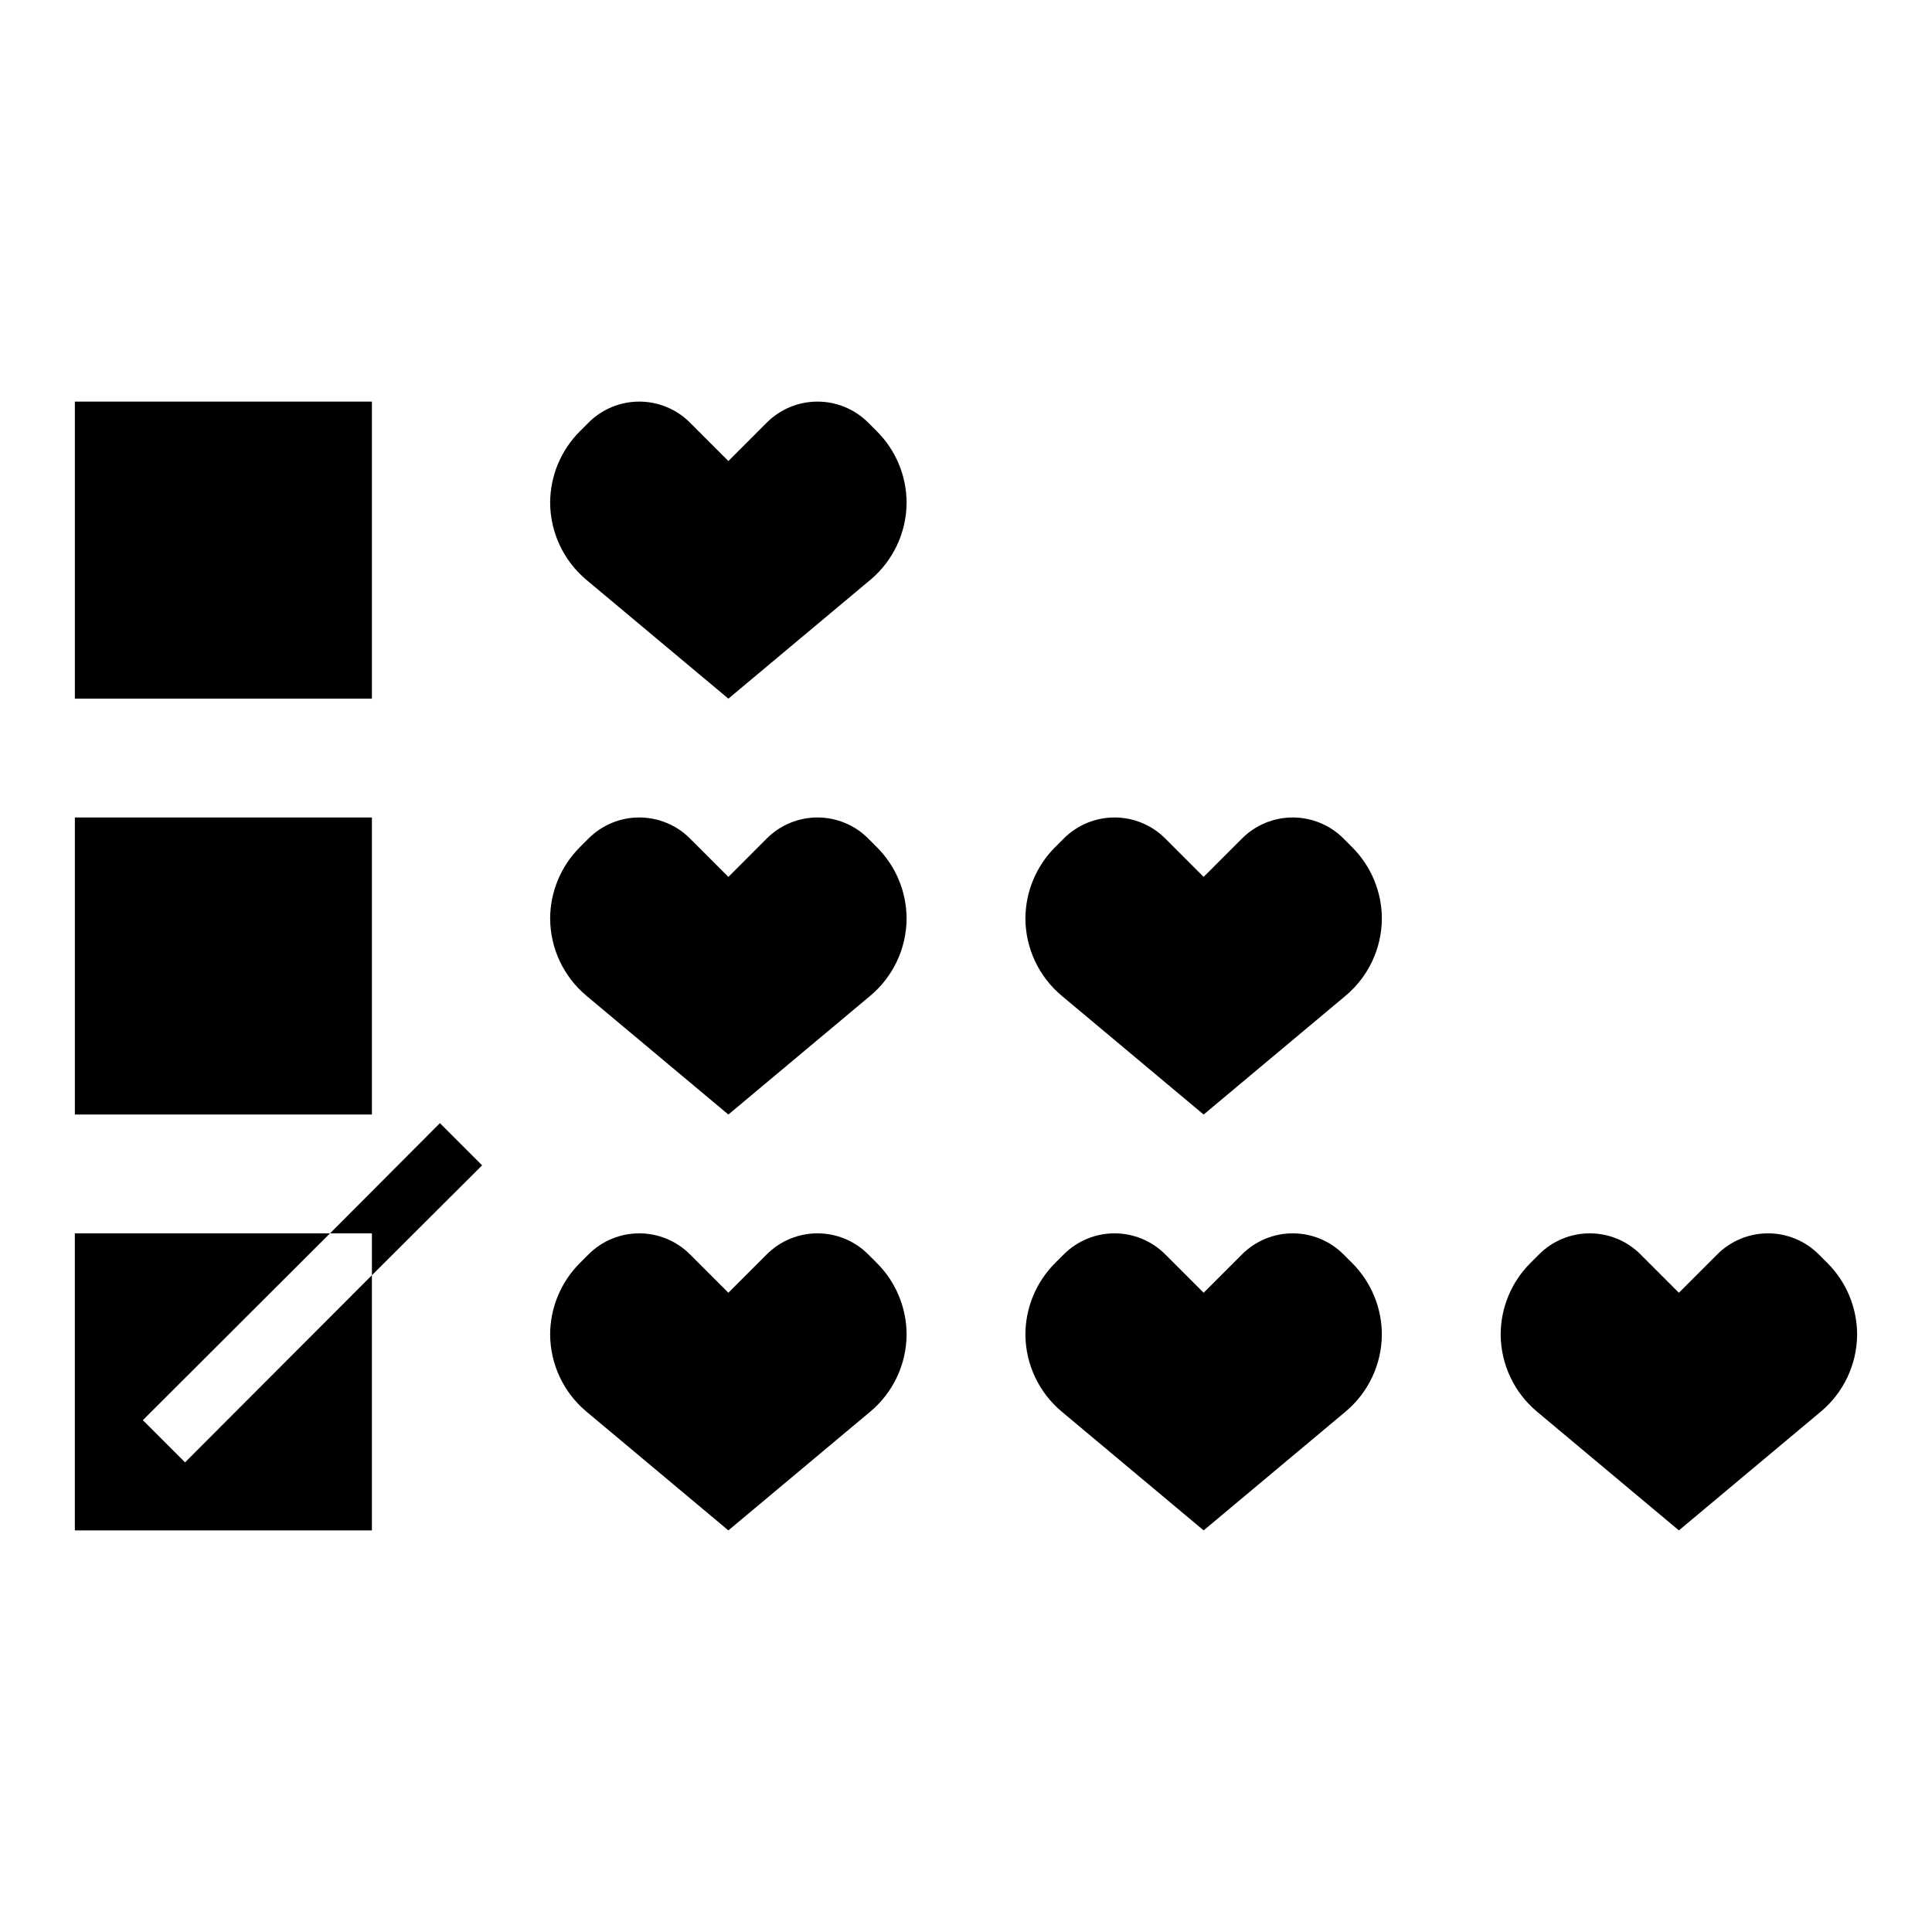 <?xml version="1.0" encoding="UTF-8"?>
<!-- Uploaded to: SVG Repo, www.svgrepo.com, Generator: SVG Repo Mixer Tools -->
<svg fill="#000000" width="800px" height="800px" version="1.1" viewBox="144 144 512 512" xmlns="http://www.w3.org/2000/svg">
 <g>
  <path d="m193.04 531.54-11.18-11.176 49.594-49.516h-67.621v78.719h78.723v-67.621z"/>
  <path d="m163.84 360.64h78.719v78.719h-78.719z"/>
  <path d="m163.84 250.43h78.719v78.719h-78.719z"/>
  <path d="m242.56 481.95 29.203-29.125-11.176-11.18-29.129 29.207h11.102z"/>
  <path d="m360.64 250.43c-5.051-0.004-9.895 2.008-13.461 5.59l-10.152 10.156-10.156-10.156c-3.562-3.582-8.41-5.594-13.461-5.59-5.051-0.004-9.898 2.008-13.461 5.59l-2.281 2.281c-5.039 5.031-7.867 11.855-7.875 18.973 0.055 7.875 3.566 15.332 9.605 20.391l37.629 31.484 37.629-31.488v0.004c6.035-5.059 9.547-12.516 9.602-20.391-0.004-7.117-2.836-13.941-7.871-18.973l-2.281-2.281h-0.004c-3.562-3.582-8.406-5.594-13.461-5.59z"/>
  <path d="m360.64 360.64c-5.051-0.004-9.895 2.008-13.461 5.59l-10.152 10.156-10.156-10.156c-3.562-3.582-8.41-5.594-13.461-5.59-5.051-0.004-9.898 2.008-13.461 5.59l-2.281 2.285c-5.039 5.027-7.867 11.852-7.875 18.969 0.055 7.879 3.566 15.332 9.605 20.391l37.629 31.488 37.629-31.488c6.035-5.059 9.547-12.512 9.602-20.391-0.004-7.117-2.836-13.941-7.871-18.969l-2.285-2.285c-3.562-3.582-8.406-5.594-13.461-5.59z"/>
  <path d="m360.64 470.85c-5.051-0.004-9.895 2.008-13.461 5.59l-10.152 10.152-10.156-10.156v0.004c-3.562-3.582-8.41-5.594-13.461-5.59-5.051-0.004-9.898 2.008-13.461 5.59l-2.281 2.281c-5.039 5.031-7.867 11.855-7.875 18.973 0.055 7.875 3.566 15.328 9.605 20.387l37.629 31.488 37.629-31.488c6.035-5.059 9.547-12.512 9.602-20.387-0.004-7.117-2.836-13.941-7.871-18.973l-2.281-2.281h-0.004c-3.562-3.582-8.406-5.594-13.461-5.59z"/>
  <path d="m486.59 360.64c-5.051-0.004-9.895 2.008-13.461 5.59l-10.152 10.156-10.156-10.156c-3.562-3.582-8.41-5.594-13.461-5.59-5.055-0.004-9.898 2.008-13.461 5.59l-2.285 2.285c-5.035 5.027-7.867 11.852-7.871 18.969 0.055 7.879 3.566 15.332 9.605 20.391l37.629 31.488 37.629-31.488h-0.004c6.039-5.059 9.551-12.512 9.605-20.391-0.004-7.117-2.836-13.941-7.871-18.969l-2.285-2.285c-3.562-3.582-8.406-5.594-13.461-5.59z"/>
  <path d="m612.54 470.85c-5.051-0.004-9.898 2.008-13.461 5.59l-10.156 10.152-10.156-10.156 0.004 0.004c-3.566-3.582-8.41-5.594-13.461-5.59-5.055-0.004-9.898 2.008-13.461 5.59l-2.285 2.281c-5.035 5.031-7.867 11.855-7.871 18.973 0.055 7.875 3.566 15.328 9.602 20.387l37.629 31.488 37.629-31.488c6.039-5.059 9.551-12.512 9.605-20.387-0.008-7.117-2.836-13.941-7.871-18.973l-2.281-2.281h-0.004c-3.562-3.582-8.41-5.594-13.461-5.59z"/>
  <path d="m486.59 470.85c-5.051-0.004-9.895 2.008-13.461 5.59l-10.152 10.152-10.156-10.156v0.004c-3.562-3.582-8.41-5.594-13.461-5.59-5.055-0.004-9.898 2.008-13.461 5.59l-2.285 2.281c-5.035 5.031-7.867 11.855-7.871 18.973 0.055 7.875 3.566 15.328 9.605 20.387l37.629 31.488 37.629-31.488h-0.004c6.039-5.059 9.551-12.512 9.605-20.387-0.004-7.117-2.836-13.941-7.871-18.973l-2.281-2.281h-0.004c-3.562-3.582-8.406-5.594-13.461-5.59z"/>
 </g>
</svg>
